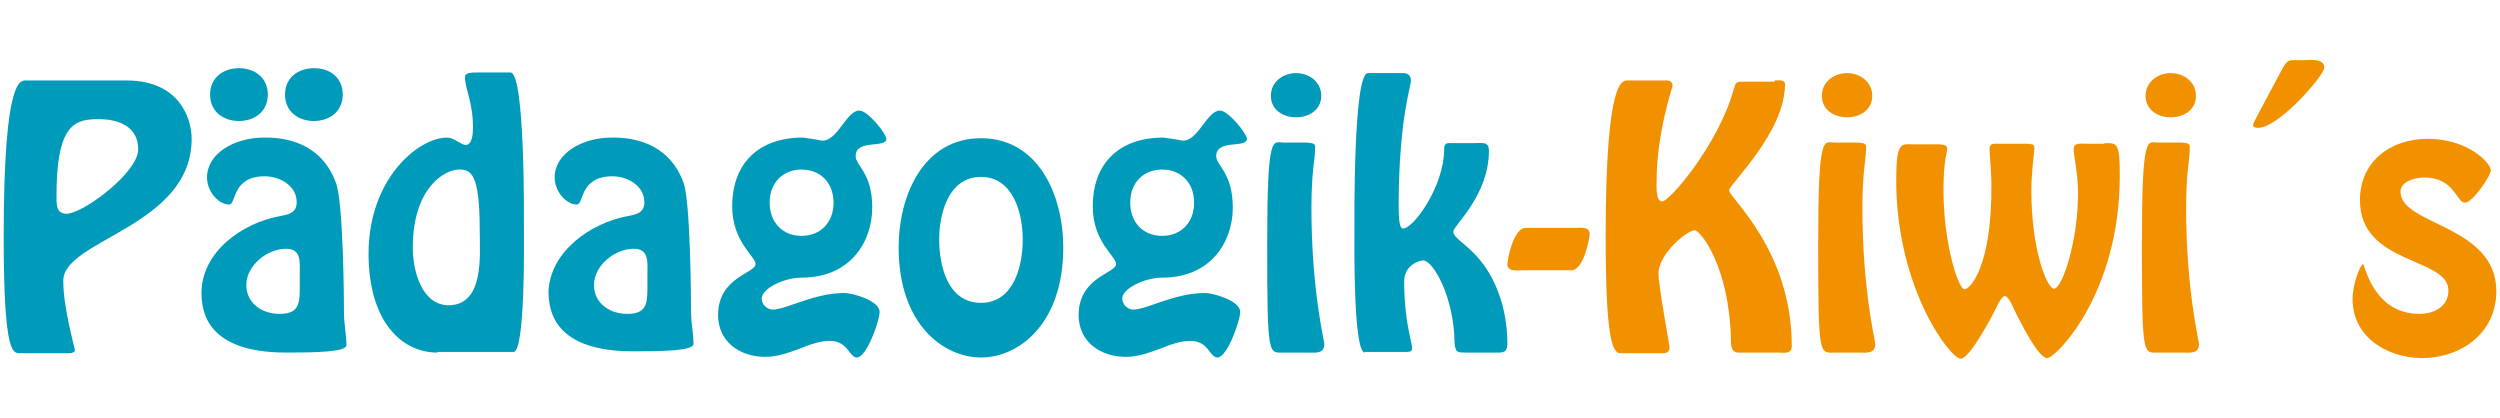 <?xml version="1.0" encoding="utf-8"?>
<!-- Generator: Adobe Illustrator 24.2.0, SVG Export Plug-In . SVG Version: 6.00 Build 0)  -->
<svg version="1.1" id="Ebene_1" xmlns="http://www.w3.org/2000/svg" xmlns:xlink="http://www.w3.org/1999/xlink" x="0px" y="0px"
	 viewBox="0 0 407 68" style="enable-background:new 0 0 407 68;" xml:space="preserve">
<style type="text/css">
	.st0{fill:#009BBB;}
	.st1{fill:#F29100;}
</style>
<g>
	<path class="st0" d="M20.6,13.1c8.7,0,10.6,6.3,10.6,9.5c0,14.3-20.9,16.4-20.9,23.1c0,4.5,1.9,11,1.9,11.3c0,0.6-1.2,0.5-1.6,0.5
		H3.5c-1.3,0-2.9,1-2.9-19c0-26.3,2.8-25.4,3.7-25.4H20.6z M22.5,24.3c0-3.7-3.2-4.9-6.4-4.9c-3.8,0-7,0.6-6.9,12.9
		c0,1.3,0.1,2.5,1.7,2.5C13.6,34.7,22.5,28.1,22.5,24.3z"/>
	<path class="st0" d="M45.5,35.2c1.5-0.3,2.8-0.5,2.8-2.3c0-2.7-2.8-4.2-5.2-4.2c-5.4,0-4.6,4.6-5.8,4.6c-1.7,0-3.6-2.1-3.6-4.4
		c0-3.9,4.4-6.5,9.3-6.5c1.7,0,9-0.1,11.7,7.4C55.9,33,56,48.8,56,50.7c0,2.3,0.4,3.7,0.4,5.5c0,1.1-5,1.2-9.8,1.2
		c-12.9,0-13.8-6.6-13.8-9.8C32.9,40.9,39.5,36.3,45.5,35.2z M34.2,15.4c0-2.8,2.2-4.3,4.7-4.3s4.7,1.5,4.7,4.3
		c0,2.8-2.2,4.3-4.7,4.3S34.2,18.2,34.2,15.4z M48.8,44.6c0-1.9,0.3-4.1-2.2-4.1c-3.1,0-6.5,2.7-6.5,5.9c0,3,2.6,4.7,5.4,4.7
		c3.1,0,3.3-1.6,3.3-4.2V44.6z M46.4,15.4c0-2.8,2.2-4.3,4.7-4.3c2.6,0,4.7,1.5,4.7,4.3c0,2.8-2.2,4.3-4.7,4.3
		C48.6,19.7,46.4,18.2,46.4,15.4z"/>
	<path class="st0" d="M71.2,57.4c-6,0-11.2-5.3-11.2-16.1c0-12.2,8.1-18.9,12.8-18.9c1.1,0,2.3,1.2,3,1.2c1.1,0,1.2-1.9,1.2-2.8
		c0-4.3-1.3-6.2-1.3-8.3c0-0.7,1.3-0.7,1.9-0.7h5.5c2.4,0,2.2,23.9,2.2,26.4c0,1.2,0.2,19.1-1.7,19.1H71.2z M78.1,37.6
		c0-9.4-1.4-10-3.4-10c-2.3,0-7.5,3-7.5,12.7c0,3.7,1.4,9.4,5.9,9.4C78.9,49.6,78.1,41.4,78.1,37.6z"/>
	<path class="st0" d="M102.1,35.2c1.5-0.3,2.8-0.5,2.8-2.3c0-2.7-2.8-4.2-5.2-4.2c-5.4,0-4.6,4.6-5.8,4.6c-1.7,0-3.6-2.1-3.6-4.4
		c0-3.9,4.4-6.5,9.3-6.5c1.7,0,9-0.1,11.7,7.4c1.1,3.1,1.2,18.9,1.2,20.7c0,2.3,0.4,3.7,0.4,5.5c0,1.1-5,1.2-9.8,1.2
		c-12.9,0-13.8-6.6-13.8-9.8C89.6,40.9,96.2,36.3,102.1,35.2z M105.4,44.6c0-1.9,0.3-4.1-2.2-4.1c-3.1,0-6.5,2.7-6.5,5.9
		c0,3,2.6,4.7,5.4,4.7c3.1,0,3.3-1.6,3.3-4.2V44.6z"/>
	<path class="st0" d="M132.8,22.7c0.5,0.1,0.9,0.2,1.1,0.2c2.5,0,3.9-4.9,6-4.9c1.4,0,4.4,3.8,4.4,4.6c0,1.6-5,0-5,2.8
		c0,1.6,2.7,2.7,2.7,8.4c0,5.5-3.5,11.4-11.5,11.4c-2.9,0-6.5,1.8-6.5,3.4c0,1,0.9,1.8,1.8,1.8c2.2,0,6.7-2.7,11.7-2.7
		c1.2,0,5.7,1.2,5.7,3.1c0,1.4-2.1,7.4-3.7,7.4c-1.3,0-1.4-2.7-4.4-2.7c-1.6,0-3.3,0.6-5,1.3c-1.7,0.6-3.5,1.3-5.5,1.3
		c-4.2,0-7.7-2.5-7.7-6.8c0-6.2,6.1-6.8,6.1-8.3c0-1.3-3.8-3.6-3.8-9.4c0-7,4.3-11.2,11.5-11.2C131.5,22.5,132.2,22.6,132.8,22.7z
		 M135.7,33c0-3.4-2.3-5.4-5.2-5.4s-5.2,2-5.2,5.4c0,3.1,2,5.4,5.2,5.4C133.4,38.4,135.7,36.4,135.7,33z"/>
	<path class="st0" d="M146.3,40.3c0-8.6,4.1-17.8,13.4-17.8s13.4,9.2,13.4,17.8c0,12.5-7.3,17.9-13.4,17.9S146.3,52.8,146.3,40.3z
		 M166.5,39c0-4.2-1.5-10.2-6.8-10.2c-5.3,0-6.8,6-6.8,10.2c0,4.3,1.4,10.3,6.8,10.3C165.1,49.3,166.5,43.2,166.5,39z"/>
	<path class="st0" d="M191.5,22.7c0.5,0.1,0.9,0.2,1.1,0.2c2.5,0,3.9-4.9,6-4.9c1.4,0,4.4,3.8,4.4,4.6c0,1.6-5,0-5,2.8
		c0,1.6,2.7,2.7,2.7,8.4c0,5.5-3.5,11.4-11.5,11.4c-2.9,0-6.5,1.8-6.5,3.4c0,1,0.9,1.8,1.8,1.8c2.2,0,6.7-2.7,11.7-2.7
		c1.2,0,5.7,1.2,5.7,3.1c0,1.4-2.1,7.4-3.7,7.4c-1.3,0-1.4-2.7-4.4-2.7c-1.6,0-3.3,0.6-5,1.3c-1.7,0.6-3.5,1.3-5.5,1.3
		c-4.2,0-7.7-2.5-7.7-6.8c0-6.2,6.1-6.8,6.1-8.3c0-1.3-3.8-3.6-3.8-9.4c0-7,4.3-11.2,11.5-11.2C190.1,22.5,190.9,22.6,191.5,22.7z
		 M194.4,33c0-3.4-2.3-5.4-5.2-5.4s-5.2,2-5.2,5.4c0,3.1,2,5.4,5.2,5.4C192.1,38.4,194.4,36.4,194.4,33z"/>
	<path class="st0" d="M209.1,57.4c-2.6,0-2.8,1.1-2.8-17.7c0-18.2,0.9-16.5,2.6-16.5h2.9c2.2,0,2.3,0.2,2.3,0.8c0,2-0.6,3.9-0.6,9.8
		c0,13.4,2.1,21.7,2.1,22.2c0,1.7-1.6,1.4-2.8,1.4H209.1z M206.9,15.6c0-2.3,2-3.7,4.1-3.7c2.1,0,4.1,1.4,4.1,3.7s-2,3.5-4.1,3.5
		C208.9,19.1,206.9,17.9,206.9,15.6z"/>
	<path class="st0" d="M222.2,57.4c-1.9,0-1.7-17.9-1.7-19.1c0-2.5-0.2-26.4,2.2-26.4h5.7c0.7,0,1.3,0.3,1.3,1.2c0,1.1-1.9,6-2,19.8
		c0,1.9,0,4.3,0.7,4.3c1.8,0,6.7-7,6.7-12.8c0-1.3,0.5-1.1,1.7-1.1h3.3c1.1,0,2.3-0.3,2.3,1.2c0,7.4-5.8,12.2-5.8,13.2
		c0,1.1,2.2,2,4.4,4.7s4.4,7.3,4.4,13.6c0,1.6-1,1.4-2.3,1.4h-4.3c-1.4,0-1.9,0.1-2-1.7c-0.1-7.4-3.5-13.3-5.1-13.3
		c-0.7,0-3.1,0.8-3.1,3.4c0,6.5,1.3,10,1.3,10.9c0,0.6-0.5,0.6-1.3,0.6H222.2z"/>
	<path class="st1" d="M247.9,44c-0.9,0-2.5,0.3-2.5-1c0-0.5,0.9-5.9,3-5.9h7.9c0.9,0,2.5-0.3,2.5,1c0,0.5-0.9,5.9-3,5.9H247.9z"/>
	<path class="st1" d="M288.9,13.1c0.5,0,1.7-0.2,1.7,0.6c0,7.9-9.1,16.3-9.1,17.3c0,1.2,10.2,9.7,10.2,25.3c0,1.4-1.1,1.1-2.3,1.1
		H283c-1.3,0-1.2-1.5-1.2-2.1c-0.3-12.1-5-17.8-5.9-17.8c-1.3,0-5.9,3.9-5.9,7c0,2.1,1.8,11.6,1.8,12.1c0,0.6-0.4,0.9-1,0.9h-6.5
		c-1.3,0-2.9,1-2.9-19c0-26.3,2.8-25.4,3.7-25.4h5.4c0.7,0,1.8-0.2,1.8,0.9c0,0.1-2.6,7.7-2.6,15.4c0,0.6-0.2,3.4,0.9,3.4
		c1.2,0,9.1-9.2,11.6-18.1c0.4-1.2,0.3-1.4,1.5-1.4H288.9z"/>
	<path class="st1" d="M298.8,57.4c-2.6,0-2.8,1.1-2.8-17.7c0-18.2,0.9-16.5,2.6-16.5h2.9c2.2,0,2.3,0.2,2.3,0.8c0,2-0.6,3.9-0.6,9.8
		c0,13.4,2.1,21.7,2.1,22.2c0,1.7-1.6,1.4-2.8,1.4H298.8z M296.6,15.6c0-2.3,2-3.7,4.1-3.7c2.1,0,4.1,1.4,4.1,3.7s-2,3.5-4.1,3.5
		C298.6,19.1,296.6,17.9,296.6,15.6z"/>
	<path class="st1" d="M342.6,23.3c2.1,0,2.5-0.1,2.5,5.3c0,19.4-10.5,29.7-11.8,29.7c-1.5,0-4.3-5.8-5-7.1c-0.2-0.3-1.2-3-1.9-3
		c-0.5,0-1.2,1.4-1.4,1.9c-0.6,1.2-4.3,8.3-5.8,8.3c-1.7,0-10.5-11.5-10.5-29.1c0-6.5,0.9-5.8,2.9-5.8h4.2c0.6,0.1,1.2,0,1.2,0.8
		c0,0.5-0.6,1.8-0.6,6.6c0,9.1,2.5,16.2,3.4,16.2c0.9,0,4.5-3.6,4.4-17.1c0-1.9-0.3-4.9-0.3-5.7c0-0.6,0.2-0.9,0.8-0.9h5.3
		c0.5,0.1,1.2-0.1,1.2,0.7c0,0.6-0.5,4-0.5,6.8c0,10,2.6,16.1,3.7,16.1c1.3,0,3.9-7.6,3.9-15.5c0-3.5-0.7-5.9-0.7-7.3
		c0-1,1.2-0.8,1.9-0.8H342.6z"/>
	<path class="st1" d="M351.5,57.4c-2.6,0-2.8,1.1-2.8-17.7c0-18.2,0.9-16.5,2.6-16.5h2.9c2.2,0,2.3,0.2,2.3,0.8c0,2-0.6,3.9-0.6,9.8
		c0,13.4,2.1,21.7,2.1,22.2c0,1.7-1.6,1.4-2.8,1.4H351.5z M349.3,15.6c0-2.3,2-3.7,4.1-3.7c2.1,0,4.1,1.4,4.1,3.7s-2,3.5-4.1,3.5
		C351.3,19.1,349.3,17.9,349.3,15.6z"/>
	<path class="st1" d="M371.4,11.5c1.1-2,1.1-1.7,3.5-1.7c0.9,0,3.5-0.4,3.5,1.2c0,1.3-7.7,10.1-10.9,9.8c-0.3,0-0.7-0.1-0.7-0.4
		c0-0.4,0.5-1.1,0.6-1.4L371.4,11.5z"/>
	<path class="st1" d="M383,48.7c0-2.5,1.3-5.7,1.7-5.7c0.3,0,1.6,8.1,9.2,8.1c2.2,0,4.7-1.1,4.7-3.8c0-5.5-14.4-4.1-14.4-14.7
		c0-6.5,5.2-10,11-10c6.7,0,10.3,4,10.3,5.1c0,1-3,5.3-4.2,5.3c-1.4,0-1.7-4.1-6.6-4.1c-1.7,0-3.9,0.7-3.9,2.3
		c0,5.5,15.6,5.4,15.6,16.2c0,6.9-5.8,10.9-12.2,10.9C388.6,58.2,383,54.9,383,48.7z"/>
</g>
</svg>
